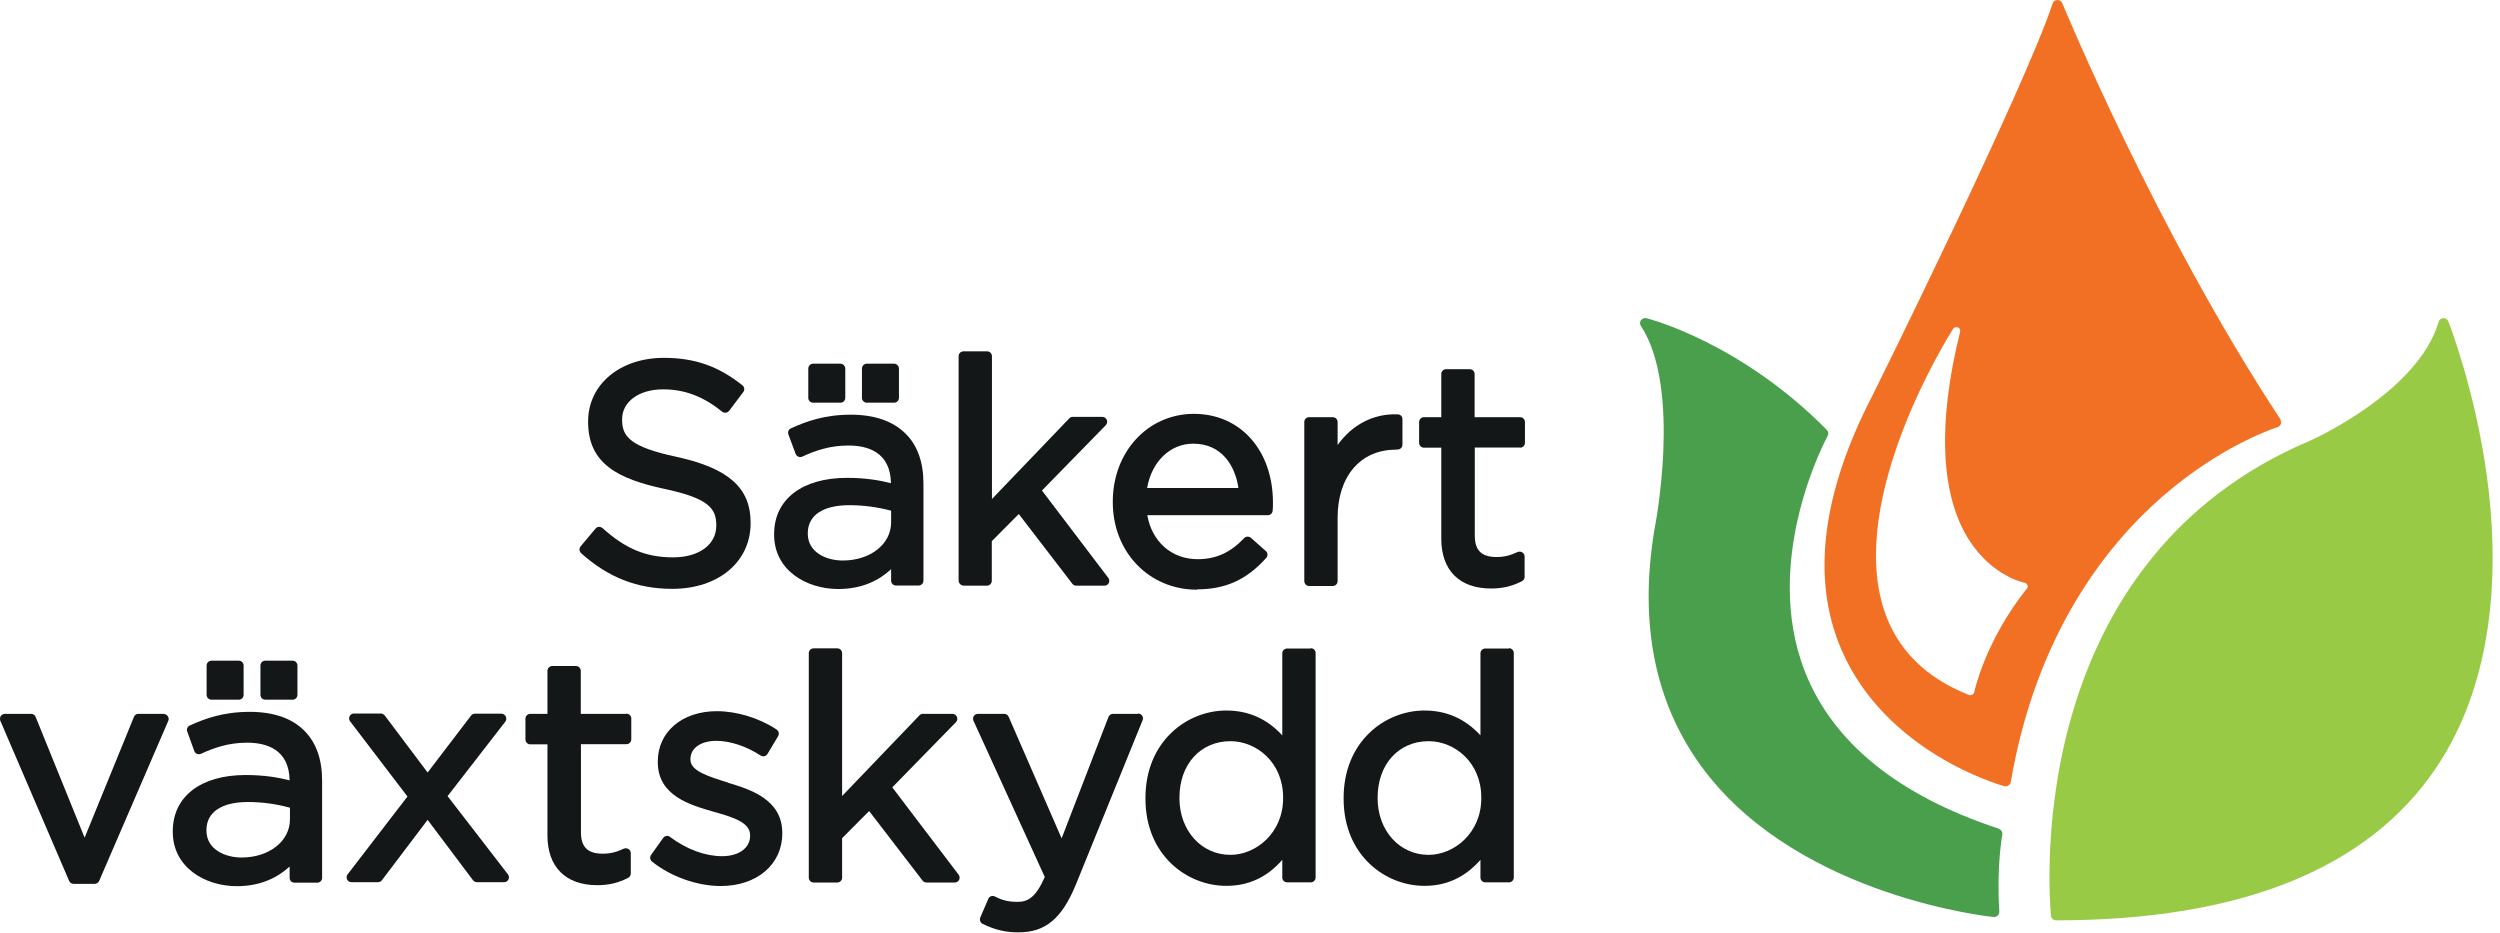 <svg width="150" height="56" viewBox="0 0 150 56" fill="none" xmlns="http://www.w3.org/2000/svg">
<path d="M12.687 41.981H14.327C14.487 41.981 14.617 41.851 14.617 41.691V39.931C14.617 39.771 14.487 39.641 14.327 39.641H12.687C12.527 39.641 12.397 39.771 12.397 39.931V41.691C12.397 41.851 12.527 41.981 12.687 41.981Z" fill="#131718"/>
<path d="M15.917 41.981H17.557C17.717 41.981 17.847 41.851 17.847 41.691V39.931C17.847 39.771 17.717 39.641 17.557 39.641H15.917C15.757 39.641 15.627 39.771 15.627 39.931V41.691C15.627 41.851 15.757 41.981 15.917 41.981Z" fill="#131718"/>
<path d="M14.977 42.711C13.397 42.711 12.277 43.121 11.387 43.531C11.247 43.591 11.177 43.751 11.237 43.901L11.657 45.061C11.687 45.141 11.747 45.201 11.817 45.231C11.897 45.261 11.977 45.261 12.047 45.231C12.817 44.881 13.677 44.561 14.827 44.561C15.977 44.561 17.347 44.951 17.377 46.821C16.707 46.651 15.867 46.501 14.737 46.501C12.047 46.501 10.367 47.791 10.367 49.871V49.911C10.367 52.051 12.307 53.171 14.217 53.171C15.687 53.171 16.707 52.611 17.377 51.991V52.671C17.377 52.831 17.507 52.961 17.667 52.961H19.037C19.197 52.961 19.327 52.831 19.327 52.671V46.841C19.327 45.561 18.967 44.551 18.267 43.851C17.517 43.091 16.407 42.711 14.977 42.711ZM17.397 48.461V49.161C17.397 50.471 16.147 51.451 14.497 51.451C13.487 51.451 12.387 50.951 12.387 49.841V49.801C12.387 48.731 13.297 48.121 14.877 48.121C15.717 48.121 16.547 48.231 17.387 48.461" fill="#131718"/>
<path d="M26.837 47.791L30.317 43.301C30.387 43.211 30.397 43.091 30.347 42.991C30.297 42.891 30.197 42.821 30.087 42.821H28.497C28.407 42.821 28.317 42.861 28.267 42.931L25.657 46.351L23.087 42.931C23.027 42.861 22.947 42.811 22.857 42.811H21.237C21.127 42.811 21.027 42.871 20.977 42.971C20.927 43.071 20.937 43.191 21.007 43.281L24.447 47.791L20.857 52.461C20.787 52.551 20.777 52.671 20.827 52.771C20.877 52.871 20.977 52.931 21.087 52.931H22.677C22.767 52.931 22.857 52.891 22.917 52.811L25.657 49.191L28.377 52.811C28.437 52.881 28.517 52.931 28.607 52.931H30.247C30.357 52.931 30.457 52.871 30.507 52.771C30.557 52.671 30.547 52.551 30.477 52.461L26.857 47.771L26.837 47.791Z" fill="#131718"/>
<path d="M37.577 42.831H34.847V40.251C34.847 40.091 34.717 39.961 34.557 39.961H33.137C32.977 39.961 32.847 40.091 32.847 40.251V42.831H31.817C31.657 42.831 31.527 42.961 31.527 43.121V44.371C31.527 44.531 31.657 44.661 31.817 44.661H32.847V50.121C32.847 52.021 33.937 53.111 35.837 53.111C36.527 53.111 37.107 52.971 37.687 52.671C37.787 52.621 37.847 52.521 37.847 52.411V51.191C37.847 51.091 37.797 50.991 37.707 50.941C37.627 50.891 37.517 50.881 37.427 50.921C36.977 51.131 36.617 51.221 36.167 51.221C35.257 51.221 34.857 50.821 34.857 49.931V44.651H37.587C37.747 44.651 37.877 44.521 37.877 44.361V43.111C37.877 42.951 37.747 42.821 37.587 42.821" fill="#131718"/>
<path d="M43.677 46.941H43.637C42.497 46.581 41.427 46.261 41.427 45.581V45.541C41.427 44.891 42.047 44.451 42.977 44.451C43.807 44.451 44.777 44.771 45.637 45.331C45.707 45.371 45.787 45.391 45.867 45.371C45.947 45.351 46.007 45.301 46.047 45.241L46.687 44.171C46.767 44.041 46.727 43.861 46.597 43.771C45.557 43.081 44.207 42.671 43.007 42.671C40.927 42.671 39.467 43.911 39.467 45.691V45.731C39.467 47.751 41.417 48.301 42.837 48.711C44.067 49.051 45.007 49.371 45.007 50.111V50.151C45.007 50.881 44.327 51.371 43.327 51.371C42.327 51.371 41.207 50.971 40.197 50.211C40.137 50.161 40.057 50.141 39.977 50.161C39.897 50.171 39.827 50.221 39.787 50.281L39.067 51.291C38.977 51.421 38.997 51.591 39.117 51.691C40.237 52.591 41.817 53.161 43.247 53.161C45.417 53.161 46.937 51.861 46.937 50.011V49.971C46.937 47.941 44.967 47.351 43.667 46.961" fill="#131718"/>
<path d="M53.527 47.251L57.357 43.331C57.437 43.251 57.467 43.121 57.417 43.011C57.367 42.901 57.267 42.831 57.147 42.831H55.377C55.297 42.831 55.217 42.861 55.167 42.921L50.527 47.761V39.191C50.527 39.031 50.397 38.901 50.237 38.901H48.817C48.657 38.901 48.527 39.031 48.527 39.191V52.661C48.527 52.821 48.657 52.951 48.817 52.951H50.237C50.397 52.951 50.527 52.821 50.527 52.661V50.291L52.147 48.661L55.357 52.841C55.417 52.911 55.497 52.951 55.587 52.951H57.287C57.397 52.951 57.497 52.891 57.547 52.791C57.597 52.691 57.587 52.571 57.517 52.481L53.537 47.241L53.527 47.251Z" fill="#131718"/>
<path d="M68.287 42.831H66.777C66.657 42.831 66.547 42.911 66.507 43.021L63.697 50.301L60.517 43.001C60.467 42.891 60.367 42.831 60.247 42.831H58.677C58.577 42.831 58.487 42.881 58.427 42.961C58.377 43.041 58.367 43.151 58.407 43.241L62.687 52.621C62.137 53.861 61.667 54.111 61.057 54.111C60.517 54.111 60.137 54.021 59.697 53.791C59.627 53.751 59.537 53.751 59.467 53.771C59.387 53.801 59.327 53.851 59.297 53.931L58.817 55.051C58.757 55.191 58.817 55.361 58.957 55.431C59.697 55.791 60.327 55.941 61.117 55.941C62.727 55.941 63.717 55.111 64.557 53.061L68.557 43.211C68.597 43.121 68.587 43.021 68.527 42.941C68.477 42.861 68.377 42.811 68.287 42.811" fill="#131718"/>
<path d="M78.647 38.911H77.227C77.067 38.911 76.937 39.041 76.937 39.201V44.121C76.027 43.131 74.907 42.631 73.577 42.631C71.227 42.631 68.727 44.471 68.727 47.881V47.921C68.727 51.321 71.227 53.151 73.577 53.151C74.907 53.151 76.017 52.641 76.937 51.591V52.651C76.937 52.811 77.067 52.941 77.227 52.941H78.647C78.807 52.941 78.937 52.811 78.937 52.651V39.181C78.937 39.021 78.807 38.891 78.647 38.891M76.987 47.851V47.891C76.987 49.991 75.347 51.291 73.827 51.291C72.077 51.291 70.767 49.831 70.767 47.891V47.851C70.767 45.861 72.027 44.471 73.827 44.471C75.377 44.471 76.987 45.731 76.987 47.851Z" fill="#131718"/>
<path d="M90.537 38.911H89.117C88.957 38.911 88.827 39.041 88.827 39.201V44.121C87.917 43.131 86.797 42.631 85.467 42.631C83.117 42.631 80.617 44.471 80.617 47.881V47.921C80.617 51.321 83.117 53.151 85.467 53.151C86.797 53.151 87.897 52.641 88.827 51.591V52.651C88.827 52.811 88.957 52.941 89.117 52.941H90.537C90.697 52.941 90.827 52.811 90.827 52.651V39.181C90.827 39.021 90.697 38.891 90.537 38.891M88.877 47.851V47.891C88.877 49.991 87.237 51.291 85.717 51.291C83.967 51.291 82.657 49.831 82.657 47.891V47.851C82.657 45.861 83.917 44.471 85.717 44.471C87.267 44.471 88.877 45.731 88.877 47.851Z" fill="#131718"/>
<path d="M91.207 26.861C91.367 26.861 91.497 26.731 91.497 26.571V25.321C91.497 25.161 91.367 25.031 91.207 25.031H88.477V22.441C88.477 22.281 88.347 22.151 88.187 22.151H86.767C86.607 22.151 86.477 22.281 86.477 22.441V25.031H85.437C85.277 25.031 85.147 25.161 85.147 25.321V26.571C85.147 26.731 85.277 26.861 85.437 26.861H86.477V32.321C86.477 34.221 87.567 35.311 89.467 35.311C90.157 35.311 90.737 35.171 91.317 34.871C91.417 34.821 91.477 34.721 91.477 34.611V33.391C91.477 33.291 91.427 33.201 91.337 33.141C91.257 33.091 91.147 33.081 91.057 33.121C90.607 33.331 90.247 33.421 89.797 33.421C88.887 33.421 88.487 33.021 88.487 32.131V26.851H91.217L91.207 26.861Z" fill="#131718"/>
<path d="M9.837 42.831H8.307C8.187 42.831 8.077 42.901 8.037 43.011L5.077 50.261L2.137 43.011C2.097 42.901 1.987 42.831 1.867 42.831H0.297C0.197 42.831 0.107 42.881 0.047 42.961C-0.003 43.041 -0.013 43.151 0.017 43.241L4.147 52.851C4.187 52.961 4.297 53.031 4.417 53.031H5.677C5.797 53.031 5.897 52.961 5.947 52.861L10.097 43.251C10.137 43.161 10.127 43.051 10.067 42.971C10.017 42.891 9.927 42.841 9.827 42.841" fill="#131718"/>
<path d="M40.337 35.331C43.107 35.331 45.037 33.711 45.037 31.391V31.351C45.037 29.271 43.707 28.091 40.597 27.411C37.827 26.821 37.327 26.201 37.327 25.191V25.151C37.327 24.101 38.337 23.361 39.787 23.361C41.087 23.361 42.207 23.791 43.327 24.701C43.387 24.751 43.467 24.771 43.547 24.761C43.627 24.751 43.697 24.711 43.747 24.651L44.597 23.521C44.697 23.391 44.667 23.221 44.547 23.121C43.107 21.971 41.687 21.471 39.827 21.471C37.197 21.471 35.287 23.071 35.287 25.281V25.321C35.287 27.831 37.107 28.741 39.857 29.331C42.497 29.891 42.977 30.501 42.977 31.501V31.541C42.977 32.681 41.937 33.441 40.387 33.441C38.757 33.441 37.537 32.931 36.157 31.691C36.097 31.641 36.017 31.611 35.937 31.611C35.857 31.611 35.787 31.651 35.737 31.711L34.837 32.781C34.737 32.901 34.747 33.081 34.867 33.191C36.497 34.651 38.237 35.331 40.337 35.331Z" fill="#131718"/>
<path d="M48.787 24.161H50.427C50.587 24.161 50.717 24.031 50.717 23.871V22.121C50.717 21.961 50.587 21.821 50.427 21.821H48.787C48.627 21.821 48.497 21.951 48.497 22.121V23.871C48.497 24.031 48.627 24.161 48.787 24.161Z" fill="#131718"/>
<path d="M52.007 24.161H53.647C53.807 24.161 53.937 24.031 53.937 23.871V22.121C53.937 21.961 53.807 21.821 53.647 21.821H52.007C51.847 21.821 51.717 21.951 51.717 22.121V23.871C51.717 24.031 51.847 24.161 52.007 24.161Z" fill="#131718"/>
<path d="M53.467 34.161V34.841C53.467 35.001 53.597 35.131 53.757 35.131H55.117C55.277 35.131 55.407 35.001 55.407 34.841V29.011C55.407 27.731 55.047 26.721 54.337 26.021C53.587 25.271 52.477 24.881 51.047 24.881C49.467 24.881 48.347 25.291 47.457 25.701C47.317 25.761 47.247 25.921 47.307 26.071L47.737 27.231C47.767 27.311 47.827 27.371 47.897 27.401C47.977 27.431 48.057 27.431 48.127 27.401C48.887 27.051 49.757 26.731 50.907 26.731C52.057 26.731 53.427 27.121 53.457 28.991C52.787 28.821 51.947 28.671 50.817 28.671C48.127 28.671 46.447 29.961 46.447 32.041V32.081C46.447 34.221 48.387 35.341 50.297 35.341C51.777 35.341 52.787 34.781 53.457 34.161M48.467 32.021V31.991C48.467 30.921 49.377 30.311 50.957 30.311C51.807 30.311 52.627 30.421 53.467 30.641V31.341C53.467 32.651 52.217 33.631 50.567 33.631C49.557 33.631 48.467 33.131 48.467 32.021Z" fill="#131718"/>
<path d="M57.797 35.141H59.217C59.377 35.141 59.507 35.011 59.507 34.841V32.471L61.127 30.841L64.337 35.021C64.387 35.091 64.477 35.141 64.567 35.141H66.267C66.377 35.141 66.477 35.081 66.527 34.981C66.577 34.881 66.567 34.761 66.497 34.671L62.517 29.431L66.347 25.511C66.427 25.431 66.457 25.301 66.407 25.191C66.357 25.081 66.257 25.011 66.137 25.011H64.367C64.287 25.011 64.207 25.041 64.157 25.101L59.517 29.941V21.371C59.517 21.211 59.387 21.081 59.227 21.081H57.807C57.647 21.081 57.517 21.211 57.517 21.371V34.831C57.517 34.991 57.647 35.131 57.807 35.131" fill="#131718"/>
<path d="M71.827 35.361C73.527 35.361 74.807 34.781 75.977 33.471C76.027 33.411 76.057 33.331 76.047 33.261C76.047 33.181 76.007 33.111 75.947 33.061L75.057 32.271C74.937 32.171 74.757 32.171 74.647 32.291C73.817 33.161 72.957 33.551 71.857 33.551C70.297 33.551 69.117 32.501 68.837 30.911H76.067C76.217 30.911 76.347 30.801 76.357 30.651C76.377 30.471 76.377 30.351 76.377 30.161C76.377 27.021 74.427 24.831 71.637 24.831C68.847 24.831 66.767 27.141 66.767 30.091V30.131C66.767 33.121 68.937 35.381 71.817 35.381M71.597 26.621C73.307 26.621 74.107 27.941 74.307 29.281H68.827C69.097 27.701 70.207 26.621 71.587 26.621" fill="#131718"/>
<path d="M83.747 26.971H83.857C84.017 26.971 84.147 26.841 84.147 26.681V25.151C84.147 24.991 84.027 24.861 83.867 24.861C82.417 24.801 81.127 25.481 80.257 26.701V25.321C80.257 25.161 80.127 25.031 79.967 25.031H78.547C78.387 25.031 78.257 25.161 78.257 25.321V34.861C78.257 35.021 78.387 35.161 78.547 35.161H79.967C80.127 35.161 80.257 35.031 80.257 34.861V31.061C80.257 28.581 81.627 26.981 83.747 26.981" fill="#131718"/>
<path d="M119.927 49.721C113.887 47.731 109.977 44.561 108.297 40.301C105.647 33.531 109.617 26.231 109.657 26.161C109.727 26.041 109.707 25.891 109.607 25.791C104.467 20.581 99.017 19.151 98.787 19.091C98.667 19.061 98.537 19.111 98.457 19.211C98.387 19.311 98.377 19.451 98.457 19.561C100.937 23.341 99.287 31.681 99.267 31.771C98.307 37.531 99.337 42.421 102.327 46.311C108.137 53.851 119.507 55.011 119.617 55.021H119.647C119.817 55.021 119.957 54.881 119.957 54.711C119.957 54.691 119.957 54.671 119.957 54.651C119.787 51.961 120.137 50.101 120.137 50.081C120.167 49.931 120.077 49.781 119.927 49.731" fill="#499F4C"/>
<path d="M149.227 28.671C148.517 23.381 146.917 19.321 146.897 19.281C146.847 19.161 146.727 19.081 146.597 19.091C146.467 19.091 146.347 19.191 146.317 19.311C145.077 23.561 138.647 26.431 138.577 26.451C134.517 28.171 131.167 30.741 128.637 34.091C126.607 36.761 125.097 39.941 124.137 43.531C122.507 49.631 123.057 54.891 123.057 54.941C123.077 55.101 123.207 55.221 123.367 55.221C134.387 55.221 142.047 52.151 146.147 46.101C149.877 40.581 149.887 33.581 149.227 28.681" fill="#98CA46"/>
<path d="M136.827 25.161C129.367 13.841 123.797 0.331 123.737 0.191C123.687 0.071 123.567 -0.009 123.437 0.001C123.307 0.001 123.197 0.091 123.157 0.211C121.397 5.481 112.467 23.501 112.377 23.671C109.287 29.621 108.657 34.781 110.507 39.031C113.177 45.151 119.967 47.091 120.257 47.171C120.287 47.171 120.307 47.181 120.337 47.181C120.397 47.181 120.457 47.161 120.507 47.131C120.577 47.081 120.627 47.011 120.647 46.921C122.177 37.981 126.437 32.671 129.747 29.791C133.337 26.661 136.617 25.641 136.647 25.631C136.747 25.601 136.817 25.531 136.847 25.441C136.877 25.351 136.867 25.251 136.817 25.171M121.607 35.321C119.117 38.441 118.457 41.491 118.457 41.521C118.447 41.591 118.397 41.641 118.337 41.681C118.297 41.701 118.267 41.711 118.227 41.711C118.197 41.711 118.167 41.711 118.147 41.701C115.527 40.671 113.807 38.951 113.037 36.581C110.837 29.811 116.927 20.141 117.187 19.731C117.247 19.641 117.367 19.601 117.477 19.641C117.577 19.681 117.637 19.801 117.607 19.911C116.237 25.401 116.427 29.731 118.157 32.421C119.547 34.581 121.447 34.961 121.467 34.961C121.547 34.971 121.617 35.031 121.647 35.111C121.677 35.191 121.657 35.271 121.607 35.331" fill="#F27023"/>
</svg>
